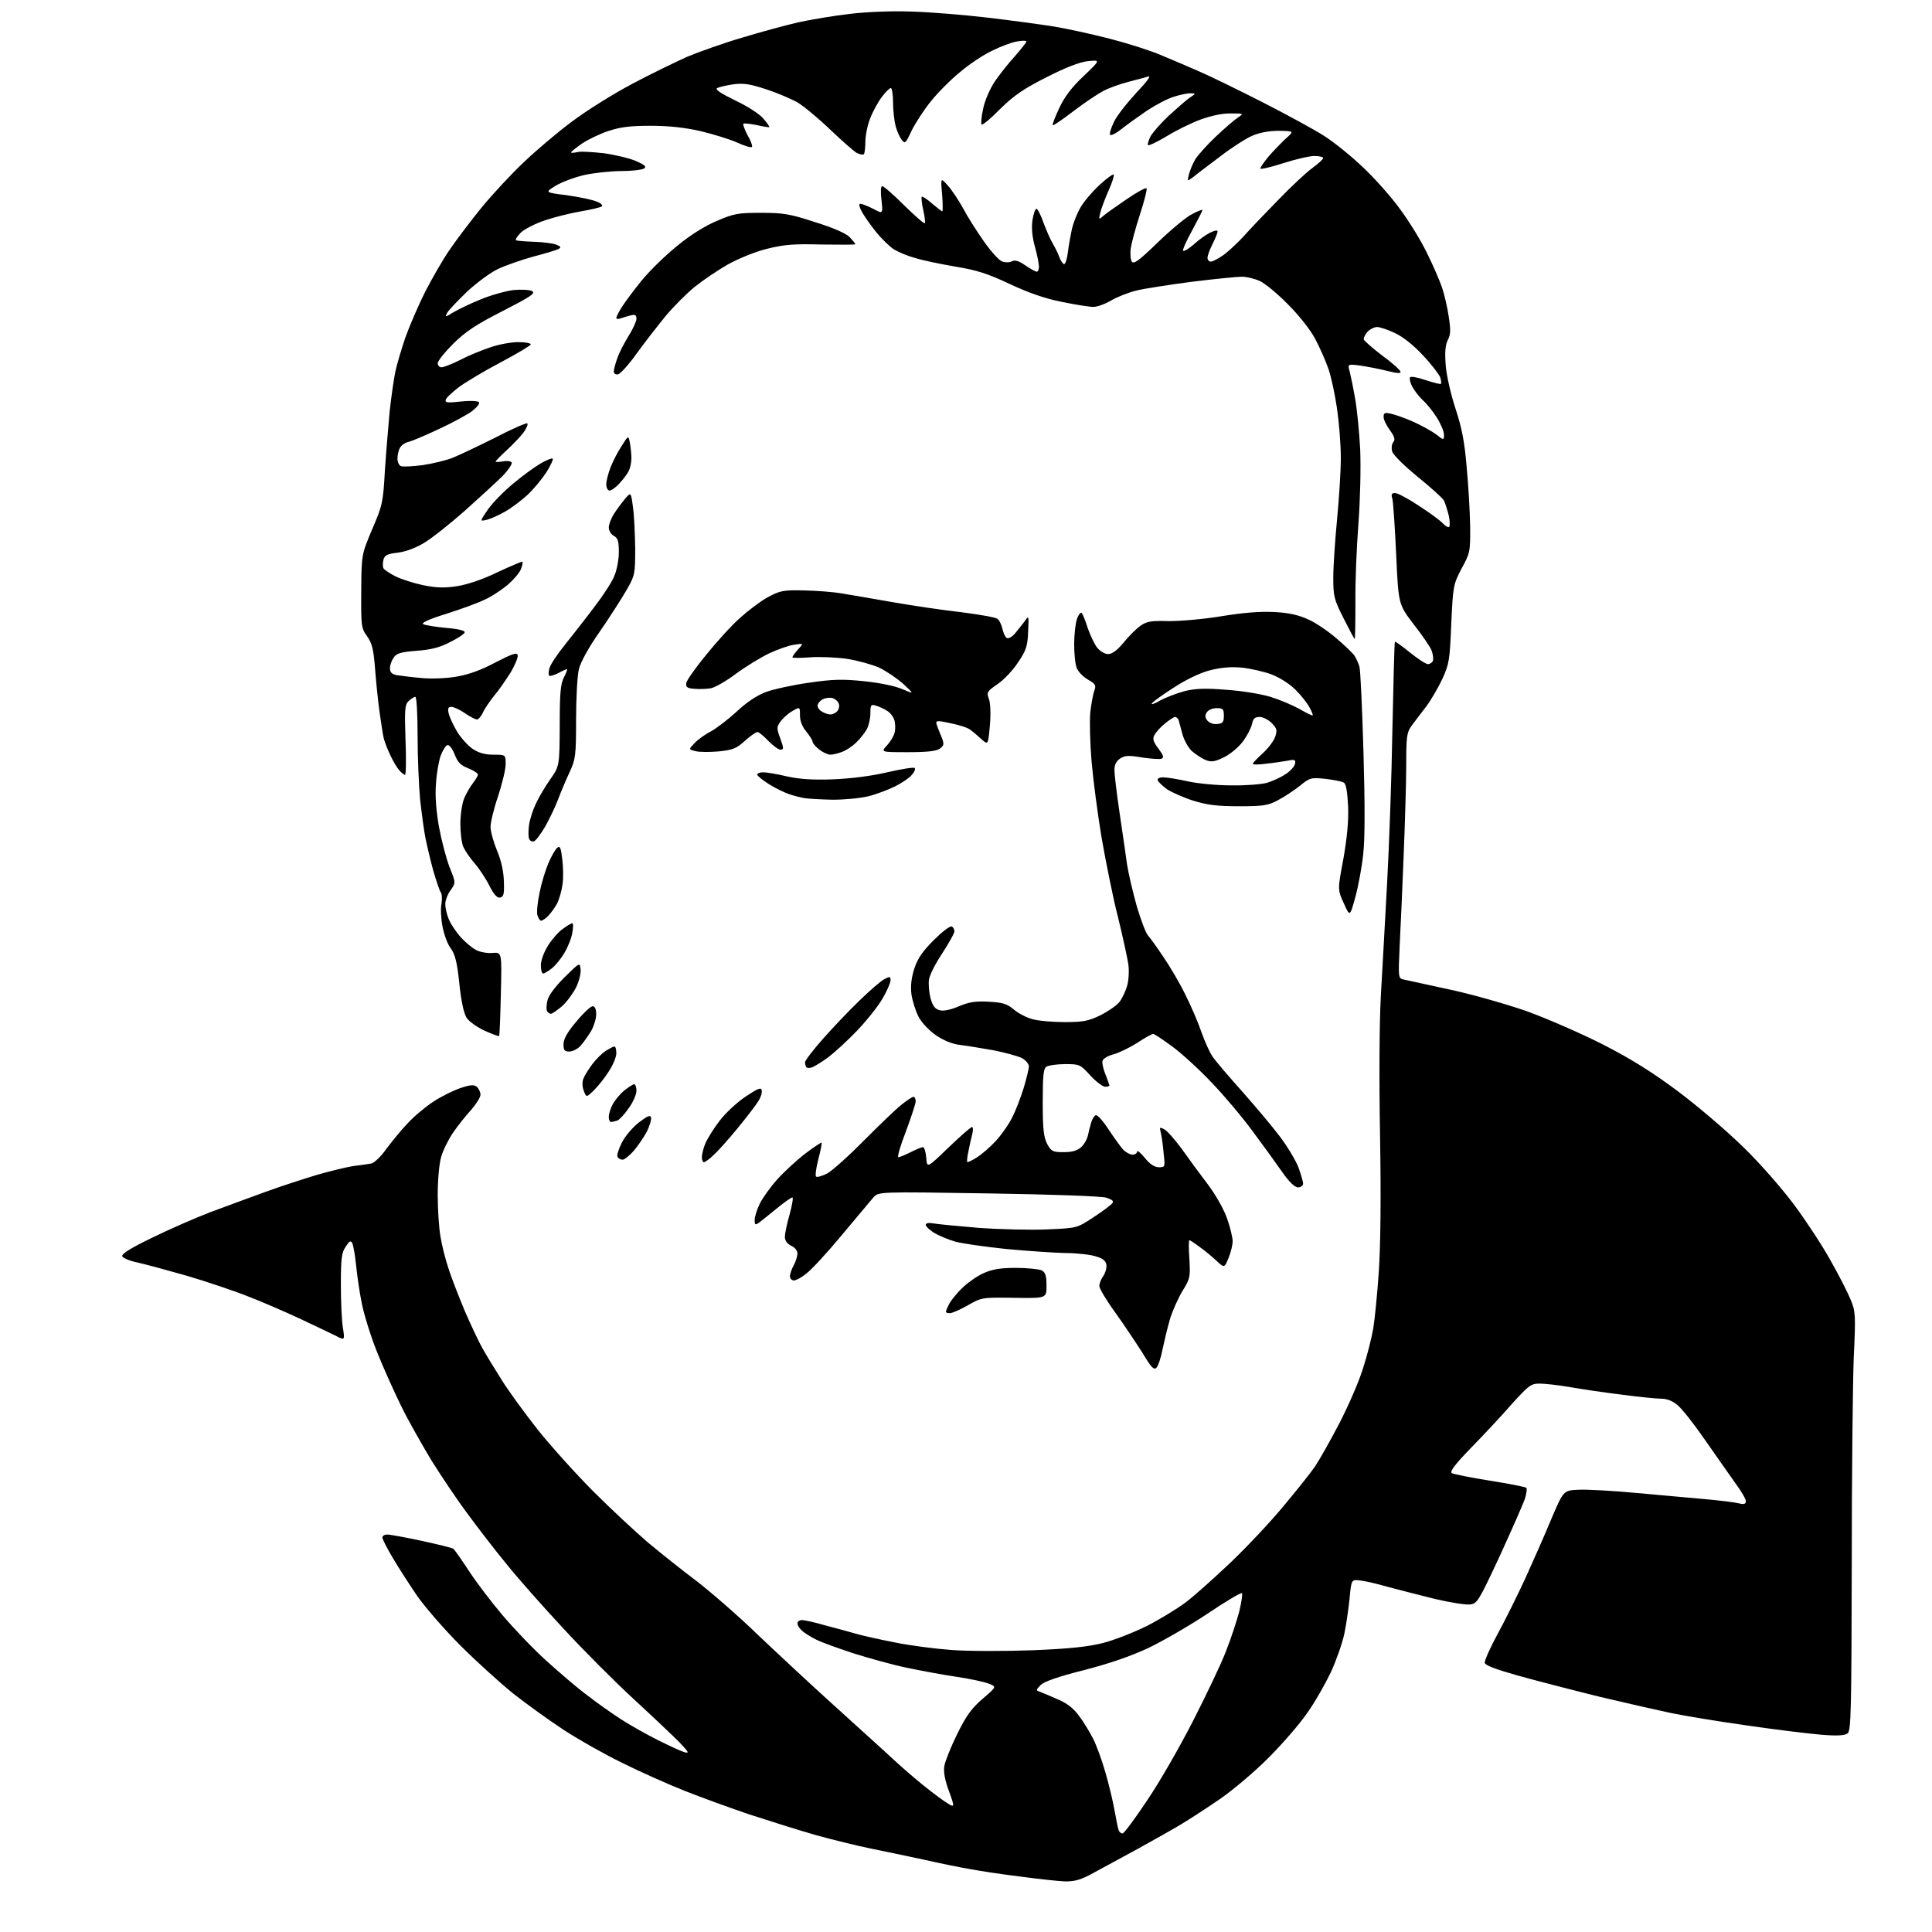 <?xml version="1.0" encoding="UTF-8" standalone="no"?>
<svg 
  version="1.1" 
  xmlns="http://www.w3.org/2000/svg" 
  xmlns:xlink="http://www.w3.org/1999/xlink" 
  xmlns:svg="http://www.w3.org/2000/svg"
  xmlns:rdf="http://www.w3.org/1999/02/22-rdf-syntax-ns#"
  xmlns:cc="http://creativecommons.org/ns#"
  xmlns:dc="http://purl.org/dc/elements/1.1/"
  viewBox="0 0 768 768"
  width="768"
  height="768"
>
<style>svg {background-color: white; }</style>"
<path stroke="none" fill="black" fill-rule="evenodd" d="M423.5,747.9C420.8,747.8 412.5,746.9 405.1,745.9C397.7,745.0 388.7,743.6 385.1,742.9C381.5,742.3 373.6,740.7 367.5,739.3C361.4,738.0 352.0,736.0 346.5,734.9C341.0,733.8 330.9,731.3 324.0,729.4C317.1,727.4 305.4,723.7 298.0,721.3C290.6,718.8 279.0,714.6 272.2,711.9C265.4,709.2 254.2,704.2 247.2,700.7C240.2,697.3 229.8,691.4 224.0,687.6C218.2,683.8 209.2,677.3 204.0,673.2C198.8,669.0 189.3,660.4 183.0,654.1C176.6,647.7 169.0,638.9 165.9,634.5C162.9,630.1 158.5,623.3 156.2,619.4C153.9,615.6 152.0,611.8 152.0,611.2C152.0,610.5 152.9,610.0 153.9,610.0C155.0,610.0 161.1,611.1 167.6,612.5C174.0,613.9 179.7,615.3 180.1,615.6C180.6,615.8 183.3,619.8 186.3,624.3C189.2,628.8 195.3,636.8 199.7,642.0C204.1,647.2 211.9,655.4 217.1,660.1C222.3,664.8 229.5,671.0 233.3,673.8C237.0,676.7 243.1,681.0 246.8,683.4C250.5,685.8 257.1,689.5 261.5,691.7C265.9,693.9 270.6,696.1 272.0,696.5C274.1,697.1 273.9,696.6 270.0,692.5C267.5,690.0 259.4,682.3 252.0,675.5C244.6,668.7 231.9,656.0 223.9,647.3C215.8,638.6 205.7,627.2 201.4,621.8C197.0,616.5 190.1,607.5 185.9,601.8C181.7,596.2 175.3,586.6 171.6,580.7C168.0,574.7 162.5,565.1 159.6,559.2C156.7,553.3 152.2,543.3 149.7,537.0C147.2,530.7 144.5,521.9 143.7,517.5C142.8,513.1 141.9,506.4 141.5,502.5C141.1,498.6 140.4,494.9 140.0,494.1C139.4,493.0 138.8,493.4 137.4,495.6C135.8,497.9 135.5,500.4 135.5,510.5C135.5,517.1 135.8,524.8 136.3,527.7C137.1,532.9 137.1,532.9 133.3,530.9C131.2,529.9 124.8,526.8 119.0,524.1C113.2,521.4 104.0,517.4 98.5,515.3C93.0,513.1 82.2,509.5 74.5,507.2C66.8,505.0 57.9,502.6 54.8,501.9C51.7,501.3 48.9,500.1 48.6,499.4C48.2,498.5 52.0,496.1 60.3,492.1C67.0,488.8 77.5,484.2 83.5,481.9C89.6,479.6 99.5,476.0 105.5,473.8C111.5,471.6 120.8,468.6 126.1,467.0C131.3,465.5 137.9,463.9 140.6,463.5C143.3,463.2 146.5,462.7 147.7,462.5C148.8,462.2 151.5,459.7 153.5,456.8C155.6,454.0 159.3,449.4 161.9,446.7C164.4,443.9 169.1,440.0 172.3,437.9C175.5,435.8 180.4,433.4 183.1,432.5C187.0,431.2 188.4,431.1 189.5,432.0C190.3,432.7 191.0,434.1 191.0,435.1C191.0,436.2 189.3,438.9 187.2,441.3C185.1,443.6 181.8,447.7 180.0,450.4C178.2,453.1 176.1,457.3 175.4,459.8C174.6,462.4 174.0,468.9 174.0,475.0C174.0,480.8 174.5,488.3 175.1,491.6C175.6,494.8 177.0,500.4 178.2,504.0C179.3,507.6 182.3,515.2 184.7,521.0C187.2,526.8 190.4,533.5 191.8,536.0C193.2,538.5 196.6,544.1 199.4,548.5C202.1,552.9 208.7,561.9 213.9,568.5C219.2,575.1 229.1,586.1 236.0,593.0C242.9,599.9 252.6,608.9 257.5,613.1C262.5,617.3 271.2,624.2 276.9,628.5C282.6,632.9 293.7,642.5 301.4,650.0C309.2,657.4 322.3,669.6 330.5,677.0C338.7,684.4 348.4,693.2 352.0,696.5C355.6,699.9 361.2,704.9 364.5,707.6C367.8,710.4 372.6,714.1 375.1,715.8C379.7,718.9 379.7,718.9 377.3,712.2C375.6,707.7 375.0,704.4 375.4,702.0C375.7,700.1 378.0,694.4 380.5,689.3C384.1,682.0 386.2,679.1 390.6,675.3C396.2,670.5 396.2,670.5 393.1,669.3C391.4,668.6 385.5,667.3 379.9,666.5C374.4,665.7 365.5,664.0 360.2,662.9C354.9,661.8 345.6,659.2 339.5,657.3C333.4,655.3 326.7,652.9 324.5,651.8C322.3,650.7 319.7,649.1 318.8,648.2C317.8,647.4 317.0,646.1 317.0,645.3C317.0,644.6 317.8,644.0 318.8,644.0C319.7,644.0 323.9,644.9 328.0,646.1C332.1,647.2 337.8,648.7 340.5,649.5C343.2,650.3 350.1,651.8 355.8,652.9C361.5,654.1 371.6,655.4 378.3,655.9C385.1,656.4 399.4,656.4 410.5,656.0C425.3,655.4 432.6,654.6 438.5,653.1C442.9,652.0 450.7,648.9 455.8,646.4C460.9,643.8 467.8,639.6 471.3,637.0C474.7,634.4 482.8,627.2 489.3,621.0C495.7,614.9 505.2,604.8 510.3,598.6C515.4,592.5 521.0,585.5 522.7,583.0C524.4,580.5 528.7,572.9 532.3,566.0C535.9,559.1 540.2,549.2 541.8,544.0C543.5,538.8 545.3,531.6 545.9,528.0C546.5,524.4 547.5,514.3 548.1,505.5C548.8,495.1 549.0,476.3 548.6,452.0C548.2,429.8 548.3,406.9 548.9,396.0C549.5,385.8 550.6,365.6 551.4,351.0C552.2,336.4 553.2,309.0 553.5,290.0C553.9,271.0 554.3,255.3 554.5,255.1C554.7,254.9 557.4,256.9 560.5,259.4C563.6,261.9 566.8,264.0 567.6,264.0C568.4,264.0 569.3,263.4 569.6,262.7C569.9,261.9 569.6,260.1 569.1,258.6C568.5,257.1 565.3,252.4 561.9,248.1C555.9,240.2 555.9,240.2 555.0,220.4C554.5,209.4 553.8,199.5 553.5,198.3C552.9,196.5 553.2,196.0 554.6,196.0C555.6,196.0 559.9,198.3 564.1,201.1C568.3,203.8 572.6,207.0 573.5,208.0C574.5,209.1 575.6,209.7 576.0,209.5C576.4,209.2 576.4,207.2 575.9,204.9C575.3,202.6 574.5,200.0 574.0,199.0C573.5,198.0 568.8,193.8 563.5,189.5C557.9,184.9 553.7,180.7 553.4,179.4C553.0,178.0 553.3,176.4 553.9,175.7C554.7,174.7 554.3,173.5 552.5,171.0C551.1,169.1 550.0,166.8 550.0,165.7C550.0,164.1 550.5,163.9 553.1,164.5C554.8,164.9 558.8,166.3 561.9,167.7C565.0,169.1 569.0,171.3 570.8,172.6C574.0,175.1 574.0,175.1 574.0,172.7C574.0,171.5 572.7,168.4 571.1,165.9C569.6,163.5 567.1,160.4 565.5,159.0C564.0,157.6 562.2,155.2 561.4,153.7C560.6,152.2 560.2,150.5 560.5,150.0C560.8,149.5 563.5,150.0 566.7,151.1C569.8,152.1 572.5,152.8 572.8,152.6C573.0,152.3 572.9,151.2 572.5,150.0C572.1,148.9 569.1,144.9 565.7,141.3C561.9,137.2 557.6,133.8 554.5,132.4C551.8,131.1 548.6,130.0 547.4,130.0C546.3,130.0 544.5,130.9 543.6,131.9C542.6,133.0 542.0,134.4 542.1,134.9C542.3,135.5 545.6,138.4 549.4,141.3C553.3,144.1 556.5,147.0 556.7,147.7C557.0,148.5 555.5,148.5 551.3,147.4C548.1,146.6 543.3,145.7 540.6,145.3C535.7,144.7 535.7,144.7 536.5,147.6C536.9,149.2 537.9,153.9 538.6,158.0C539.4,162.1 540.3,171.4 540.7,178.6C541.0,186.4 540.7,198.5 540.0,208.1C539.3,217.1 538.7,231.1 538.8,239.2C538.8,247.4 538.7,254.0 538.5,254.0C538.3,254.0 536.4,250.3 534.1,245.8C530.3,238.3 530.0,237.1 530.0,229.6C530.0,225.1 530.7,214.8 531.5,206.5C532.3,198.2 533.0,187.2 533.0,182.0C533.0,176.8 532.3,168.0 531.5,162.5C530.7,157.0 529.2,149.9 528.1,146.7C527.0,143.5 524.6,138.1 522.8,134.7C520.9,131.1 516.4,125.4 512.0,121.0C507.9,116.8 502.9,112.7 500.8,111.7C498.8,110.8 495.6,110.0 493.7,110.0C491.7,110.0 482.8,110.9 473.8,112.0C464.8,113.2 454.9,114.7 451.7,115.5C448.5,116.3 443.9,118.1 441.6,119.5C439.2,120.9 436.1,122.0 434.6,122.0C433.1,122.0 427.4,121.1 422.1,120.0C415.4,118.7 408.9,116.4 401.4,112.9C392.7,108.8 388.4,107.4 379.9,106.0C374.0,105.0 366.8,103.5 363.9,102.6C360.9,101.8 357.1,100.2 355.3,99.1C353.6,98.0 350.3,94.8 348.0,91.9C345.7,89.0 343.2,85.4 342.4,83.8C341.5,82.1 341.4,81.0 342.0,81.0C342.6,81.0 344.9,81.9 347.1,83.0C351.0,85.1 351.0,85.1 350.4,79.5C350.0,76.1 350.1,74.0 350.7,74.0C351.3,74.0 355.2,77.4 359.4,81.6C363.7,85.8 367.3,89.0 367.6,88.7C367.9,88.5 367.6,86.1 367.0,83.5C366.4,80.9 366.2,78.5 366.4,78.2C366.7,78.0 368.5,79.1 370.5,80.9C372.5,82.6 374.3,84.0 374.6,84.0C374.8,84.0 374.8,81.0 374.5,77.2C373.9,70.5 373.9,70.5 376.9,73.9C378.5,75.7 381.2,79.8 382.9,82.9C384.5,86.0 388.2,91.8 391.0,95.8C393.8,99.8 397.1,103.5 398.3,103.9C399.5,104.4 401.3,104.4 402.2,103.9C403.4,103.2 405.0,103.7 407.6,105.5C409.6,106.9 411.7,108.0 412.1,108.0C412.6,108.0 413.0,107.1 413.0,106.0C413.0,104.9 412.3,101.3 411.4,98.1C410.3,94.1 410.0,90.7 410.4,87.6C410.8,85.1 411.5,83.0 412.0,83.0C412.5,83.0 413.8,85.6 414.9,88.8C416.1,91.9 417.7,95.6 418.6,97.0C419.4,98.4 420.6,100.7 421.1,102.2C421.7,103.8 422.6,105.0 423.0,105.0C423.5,105.0 424.2,102.9 424.5,100.3C424.8,97.6 425.6,93.5 426.1,91.0C426.7,88.5 428.2,84.7 429.5,82.5C430.8,80.2 434.1,76.3 437.0,73.6C439.8,71.0 442.4,69.1 442.7,69.4C443.0,69.7 442.1,72.6 440.7,75.7C439.3,78.9 437.8,82.8 437.4,84.5C436.7,87.4 436.8,87.4 438.6,85.8C439.6,84.9 443.9,81.9 448.0,79.1C452.1,76.3 455.6,74.4 455.8,74.9C456.0,75.5 454.8,80.2 453.1,85.4C451.4,90.6 449.8,96.6 449.5,98.7C449.2,100.8 449.4,103.2 449.9,104.0C450.7,105.1 452.8,103.6 460.3,96.3C465.5,91.3 471.6,86.2 473.9,85.1C476.1,83.9 478.0,83.2 478.0,83.5C478.0,83.8 476.1,87.5 473.9,91.6C471.6,95.7 470.0,99.4 470.3,99.7C470.7,100.0 472.5,98.9 474.5,97.2C476.4,95.4 479.4,93.3 481.0,92.5C482.8,91.6 484.0,91.4 484.0,92.0C484.0,92.6 483.1,94.8 482.0,97.0C480.9,99.2 480.0,101.6 480.0,102.5C480.0,103.3 480.6,104.0 481.3,104.0C482.1,104.0 484.5,102.7 486.6,101.2C488.7,99.6 492.2,96.3 494.4,93.9C496.5,91.5 502.6,85.1 507.9,79.7C513.2,74.2 519.4,68.4 521.8,66.7C524.1,65.0 526.0,63.3 526.0,62.8C526.0,62.4 524.4,62.0 522.5,62.0C520.6,62.0 515.0,63.3 510.0,64.9C505.1,66.5 501.0,67.4 501.0,67.0C501.0,66.5 502.5,64.4 504.2,62.3C506.0,60.2 509.1,57.0 511.0,55.2C514.5,52.1 514.5,52.1 508.4,52.0C504.4,52.0 500.7,52.7 497.7,54.0C495.2,55.1 489.4,58.8 484.9,62.3C480.4,65.7 475.6,69.3 474.3,70.4C471.9,72.2 471.9,72.2 472.6,69.4C473.0,67.8 474.1,65.1 475.1,63.4C476.1,61.8 479.7,57.7 483.2,54.4C486.7,51.1 490.6,47.7 492.0,46.8C494.5,45.1 494.5,45.1 489.3,45.1C486.0,45.0 481.5,46.0 477.3,47.5C473.5,48.9 467.4,51.9 463.7,54.2C460.0,56.4 456.7,58.0 456.4,57.7C456.1,57.4 456.5,55.9 457.3,54.3C458.1,52.8 461.4,49.0 464.6,46.0C467.9,43.0 471.6,39.7 473.0,38.8C475.4,37.2 475.4,37.1 473.4,37.1C472.3,37.0 469.3,37.6 466.8,38.4C464.3,39.1 459.4,41.7 455.9,44.0C452.4,46.4 447.8,49.7 445.8,51.3C443.7,53.0 441.7,54.0 441.3,53.6C440.9,53.3 441.6,51.0 442.8,48.5C443.9,46.1 448.0,40.9 451.7,36.9C455.8,32.6 457.7,30.0 456.5,30.4C455.4,30.7 451.9,31.7 448.7,32.5C445.5,33.3 441.0,34.9 438.7,36.1C436.4,37.3 431.0,40.9 426.7,44.2C422.4,47.5 418.7,50.0 418.5,49.8C418.2,49.6 419.4,46.5 421.1,42.9C423.2,38.4 426.1,34.6 430.8,30.2C437.5,23.8 437.5,23.8 432.5,24.3C429.1,24.7 423.9,26.7 416.0,30.7C406.9,35.3 403.1,37.9 397.6,43.3C393.9,47.1 390.5,49.9 390.2,49.5C389.9,49.2 390.1,46.4 390.8,43.3C391.4,40.1 393.5,35.4 395.3,32.6C397.2,29.8 400.8,25.2 403.4,22.4C405.9,19.5 408.0,16.9 408.0,16.5C408.0,16.1 406.3,16.1 404.2,16.5C402.2,16.8 397.7,18.5 394.3,20.2C390.9,21.8 385.2,25.6 381.7,28.6C378.1,31.5 372.9,36.7 370.1,40.2C367.3,43.6 363.9,48.9 362.4,51.9C360.0,57.1 359.7,57.3 358.4,55.5C357.6,54.5 356.5,52.0 356.0,50.0C355.5,48.1 355.0,43.9 355.0,40.8C355.0,37.6 354.6,35.0 354.1,35.0C353.6,35.0 352.0,36.6 350.5,38.6C349.0,40.6 346.9,44.4 345.9,47.1C344.8,49.8 344.0,54.0 344.0,56.3C344.0,58.7 343.7,61.0 343.4,61.3C343.0,61.6 341.8,61.4 340.6,60.8C339.5,60.2 334.7,56.0 330.0,51.5C325.3,47.0 319.5,42.2 317.0,40.7C314.5,39.3 308.9,36.9 304.6,35.5C298.2,33.4 295.7,33.0 291.6,33.5C288.8,33.9 285.9,34.6 285.1,35.0C284.1,35.5 286.3,37.0 292.2,39.9C297.1,42.2 301.9,45.3 303.4,47.1C304.9,48.8 306.0,50.4 305.8,50.5C305.6,50.7 303.4,50.3 300.7,49.7C298.1,49.2 295.8,48.9 295.5,49.2C295.2,49.4 296.0,51.5 297.2,53.8C298.5,56.0 299.2,58.1 298.9,58.4C298.6,58.8 295.9,58.0 292.9,56.6C289.9,55.3 283.4,53.3 278.4,52.1C272.1,50.7 266.0,50.0 258.6,50.0C250.5,50.0 246.5,50.5 241.8,52.1C238.4,53.2 233.7,55.5 231.3,57.1C228.9,58.8 227.0,60.3 227.0,60.6C227.0,60.8 228.0,60.8 229.3,60.5C230.6,60.1 235.3,60.4 239.9,60.9C244.4,61.5 250.2,62.9 252.8,64.0C256.4,65.6 257.1,66.3 256.0,67.0C255.2,67.5 251.1,68.0 247.0,68.0C242.9,68.0 236.4,68.7 232.6,69.5C228.9,70.3 223.7,72.2 221.1,73.7C216.5,76.5 216.5,76.5 225.3,77.6C230.2,78.3 235.5,79.4 237.1,80.1C238.8,80.7 239.7,81.6 239.3,82.0C238.9,82.4 235.1,83.3 231.0,84.0C226.9,84.7 220.4,86.3 216.6,87.6C212.7,88.9 208.5,91.1 207.1,92.4C205.7,93.8 204.8,95.2 205.1,95.5C205.4,95.7 208.5,96.0 212.1,96.1C215.6,96.2 219.6,96.7 221.0,97.2C223.0,98.0 223.2,98.3 222.0,99.0C221.2,99.4 216.7,100.8 212.0,102.0C207.3,103.3 201.0,105.5 198.0,106.9C195.0,108.3 189.5,112.4 185.7,115.9C182.0,119.5 178.4,123.2 177.8,124.3C176.8,126.2 176.9,126.2 180.3,124.1C182.2,123.0 187.1,120.6 191.1,119.0C195.2,117.3 201.0,115.7 204.1,115.3C207.2,115.0 210.5,115.2 211.5,115.7C213.0,116.6 211.0,117.9 199.9,123.6C189.3,129.0 185.2,131.7 180.2,136.6C176.8,140.0 174.0,143.5 174.0,144.4C174.0,145.3 174.7,146.0 175.5,146.0C176.4,146.0 179.7,144.7 182.9,143.1C186.1,141.4 191.5,139.2 194.8,138.1C198.2,136.9 203.2,136.0 206.0,136.0C208.7,136.0 211.0,136.4 211.0,136.9C211.0,137.3 205.7,140.5 199.1,144.0C192.6,147.4 185.1,151.9 182.4,153.9C179.8,155.9 177.4,158.1 177.2,158.9C176.8,160.1 177.9,160.2 183.3,159.6C187.2,159.2 190.1,159.4 190.4,159.9C190.8,160.4 189.5,162.0 187.7,163.4C185.8,164.8 180.0,168.0 174.8,170.4C169.5,172.9 164.1,175.2 162.6,175.6C161.1,175.9 159.5,177.0 159.0,178.0C158.4,179.0 158.0,181.0 158.0,182.3C158.0,183.7 158.6,185.0 159.4,185.3C160.2,185.6 164.1,185.4 168.0,184.9C172.0,184.3 177.4,183.0 179.9,182.0C182.4,181.0 190.0,177.4 196.8,174.0C203.5,170.5 209.3,168.0 209.6,168.3C210.0,168.6 209.3,170.2 208.2,171.8C207.1,173.3 204.1,176.5 201.6,178.8C199.1,181.1 197.0,183.2 197.0,183.5C197.0,183.7 198.3,183.7 199.9,183.4C201.5,183.1 203.0,183.3 203.4,183.8C203.7,184.4 202.1,186.8 199.8,189.2C197.4,191.6 190.6,197.8 184.7,203.1C178.8,208.3 171.5,214.1 168.6,215.8C165.3,217.8 161.3,219.3 158.1,219.7C153.8,220.2 152.9,220.7 152.4,222.6C152.1,223.9 152.1,225.4 152.5,226.0C152.8,226.5 155.0,228.0 157.2,229.1C159.4,230.2 164.3,231.8 168.1,232.6C173.5,233.7 176.5,233.8 181.8,233.0C186.0,232.3 192.0,230.3 197.9,227.4C203.1,225.0 207.5,223.1 207.7,223.3C207.9,223.5 207.6,224.8 207.1,226.2C206.6,227.6 204.2,230.4 201.8,232.5C199.4,234.5 195.2,237.3 192.4,238.5C189.7,239.8 182.8,242.3 177.1,244.1C170.6,246.1 167.4,247.6 168.2,248.1C168.9,248.5 173.0,249.2 177.3,249.6C182.3,250.0 185.0,250.7 184.7,251.4C184.6,252.0 181.9,253.8 178.8,255.3C174.8,257.4 171.2,258.3 165.6,258.7C159.3,259.2 157.6,259.7 156.5,261.4C155.7,262.5 155.0,264.4 155.0,265.6C155.0,267.2 155.7,268.0 157.8,268.4C159.3,268.6 163.6,269.2 167.3,269.5C171.2,269.9 177.2,269.7 181.3,269.0C186.2,268.2 191.2,266.4 197.0,263.3C203.8,259.8 205.6,259.2 205.8,260.5C206.0,261.3 204.7,264.4 203.0,267.3C201.2,270.1 198.3,274.4 196.4,276.6C194.6,278.9 192.5,281.9 191.9,283.4C191.2,284.8 190.2,286.0 189.6,286.0C189.0,286.0 186.8,284.9 184.8,283.5C182.8,282.1 180.4,281.0 179.4,281.0C178.1,281.0 177.9,281.6 178.4,283.8C178.8,285.3 180.3,288.5 181.8,291.0C183.3,293.4 186.1,296.5 187.9,297.7C190.3,299.3 192.8,300.0 196.1,300.0C201.0,300.0 201.0,300.0 201.0,303.8C201.0,305.9 199.6,311.6 198.0,316.5C196.3,321.4 195.0,326.9 195.0,328.7C195.0,330.6 196.2,334.8 197.6,338.2C199.3,342.2 200.2,346.5 200.3,350.4C200.5,355.4 200.2,356.5 198.8,356.8C197.6,357.0 196.3,355.6 194.5,352.0C193.1,349.2 190.5,345.3 188.7,343.2C186.9,341.2 184.9,338.2 184.2,336.7C183.5,335.2 183.0,331.0 183.0,327.4C183.0,323.9 183.7,319.3 184.5,317.4C185.3,315.5 186.9,312.7 188.0,311.3C189.1,309.9 190.0,308.3 190.0,307.9C190.0,307.4 188.3,306.3 186.1,305.4C183.1,304.2 181.9,303.0 180.7,299.8C179.7,297.4 178.6,296.0 177.8,296.2C177.1,296.5 175.9,298.4 175.1,300.6C174.4,302.7 173.5,307.7 173.3,311.7C172.9,316.3 173.4,322.4 174.5,328.7C175.5,334.1 177.4,341.3 178.7,344.7C181.2,350.9 181.2,350.9 179.1,353.9C177.9,355.5 177.0,358.0 177.0,359.4C177.0,360.9 177.6,363.5 178.4,365.4C179.1,367.2 181.2,370.3 183.0,372.4C184.8,374.4 187.6,376.8 189.2,377.6C190.8,378.5 193.8,379.0 195.8,378.8C199.5,378.5 199.5,378.5 199.1,395.0C198.9,404.1 198.6,411.7 198.4,411.9C198.3,412.0 195.7,411.1 192.6,409.7C189.6,408.3 186.4,406.0 185.5,404.6C184.4,402.9 183.3,398.0 182.6,391.0C181.7,382.4 180.9,379.4 179.2,377.0C177.9,375.4 176.5,371.4 175.9,368.3C175.3,365.2 175.1,361.1 175.5,359.3C175.8,357.4 175.7,355.3 175.2,354.7C174.7,354.0 173.4,350.1 172.2,346.0C171.1,341.9 169.7,336.0 169.1,333.0C168.5,330.0 167.6,323.1 167.0,317.8C166.5,312.4 166.0,301.1 166.0,292.5C166.0,283.6 165.6,277.0 165.1,277.0C164.6,277.0 163.4,277.8 162.4,278.7C160.9,280.2 160.8,282.1 161.2,294.2C161.5,301.8 161.4,308.0 161.0,308.0C160.6,308.0 159.6,307.2 158.8,306.3C157.9,305.3 156.3,302.7 155.3,300.5C154.2,298.3 153.0,295.2 152.6,293.7C152.2,292.2 151.5,287.4 150.9,283.2C150.3,279.0 149.5,271.2 149.1,265.9C148.5,258.1 147.9,255.7 145.9,252.9C143.6,249.7 143.5,248.8 143.6,235.0C143.7,220.5 143.7,220.5 147.9,210.5C152.0,201.0 152.3,199.8 153.0,187.0C153.5,179.6 154.4,169.0 154.9,163.5C155.5,158.0 156.5,151.0 157.1,148.0C157.7,145.0 159.6,138.7 161.2,134.0C162.9,129.3 166.4,121.2 169.0,116.0C171.7,110.8 176.0,103.2 178.8,99.2C181.5,95.2 187.3,87.6 191.6,82.3C195.9,77.1 203.4,69.0 208.2,64.5C213.0,59.9 221.6,52.6 227.4,48.3C233.1,44.0 243.8,37.3 251.2,33.4C258.5,29.5 268.4,24.7 273.1,22.6C277.9,20.6 287.7,17.1 294.9,15.0C302.1,12.8 312.1,10.1 317.2,8.9C322.3,7.8 331.7,6.2 338.0,5.5C344.7,4.7 355.0,4.3 362.5,4.6C369.6,4.8 383.1,5.9 392.5,7.0C401.9,8.1 413.6,9.7 418.7,10.5C423.7,11.3 433.8,13.5 441.2,15.4C448.5,17.3 457.6,20.2 461.5,21.9C465.4,23.5 472.1,26.4 476.5,28.3C480.9,30.2 492.4,35.8 502.0,40.7C511.6,45.6 522.6,51.6 526.5,54.1C530.4,56.6 537.2,62.1 541.7,66.4C546.2,70.6 552.8,78.0 556.3,82.8C559.9,87.6 564.8,95.5 567.2,100.5C569.7,105.5 572.4,111.8 573.3,114.5C574.2,117.2 575.4,122.4 575.9,125.9C576.7,131.1 576.7,133.0 575.5,135.2C574.5,137.3 574.3,140.1 574.7,145.3C575.0,149.3 576.8,157.0 578.6,162.5C581.1,170.0 582.2,175.8 583.0,185.4C583.7,192.6 584.3,203.2 584.4,209.0C584.5,219.3 584.4,219.8 581.0,226.0C577.7,232.4 577.6,232.8 576.9,248.0C576.3,262.4 576.1,263.9 573.3,270.0C571.6,273.6 568.7,278.5 566.9,280.9C565.0,283.3 562.5,286.7 561.2,288.4C559.2,291.2 559.0,292.6 559.0,304.0C559.0,310.9 558.5,326.9 558.0,339.5C557.5,352.1 556.8,368.4 556.4,375.7C555.8,388.9 555.8,388.9 558.1,389.4C559.4,389.7 567.7,391.5 576.5,393.4C585.3,395.3 599.0,399.2 607.0,402.0C615.0,404.9 628.5,410.8 637.0,415.1C648.3,420.9 656.4,425.9 667.0,433.8C675.0,439.8 686.7,449.8 693.1,456.1C699.6,462.4 708.6,472.7 713.4,479.2C718.2,485.7 724.7,495.6 727.8,501.3C731.0,506.9 734.5,513.8 735.6,516.5C737.6,521.2 737.7,522.6 736.9,539.5C736.5,549.4 736.1,586.8 736.1,622.6C736.0,679.6 735.8,687.9 734.5,689.0C733.4,689.9 730.6,690.1 724.2,689.6C719.4,689.2 706.0,687.6 694.5,685.9C683.0,684.3 669.2,682.0 664.0,680.9C658.8,679.8 646.0,676.9 635.5,674.4C625.0,671.8 610.7,668.1 603.5,666.1C594.6,663.6 590.4,662.0 590.2,661.0C590.1,660.1 592.4,654.9 595.4,649.4C598.4,643.9 603.3,634.0 606.3,627.5C609.3,620.9 614.0,610.3 616.6,604.0C621.5,592.5 621.5,592.5 627.3,592.2C630.6,592.0 641.1,592.6 650.8,593.5C660.6,594.4 673.0,595.5 678.5,596.0C684.0,596.5 689.7,597.2 691.2,597.6C693.3,598.1 694.0,597.9 694.0,596.7C694.0,595.9 692.1,592.6 689.7,589.4C687.4,586.1 682.0,578.5 677.7,572.3C673.5,566.2 668.6,560.0 666.9,558.6C664.9,556.9 662.7,556.0 660.3,556.0C658.4,556.0 651.4,555.3 644.7,554.4C638.0,553.6 628.7,552.2 624.1,551.4C619.5,550.6 614.1,550.0 612.0,550.0C608.6,550.0 607.7,550.7 600.9,558.2C596.9,562.8 589.6,570.6 584.7,575.6C578.3,582.2 576.2,585.0 577.1,585.6C577.9,586.0 584.7,587.4 592.3,588.6C599.9,589.8 606.4,591.1 606.7,591.4C607.1,591.7 606.8,593.7 606.2,595.7C605.5,597.8 601.0,608.0 596.2,618.5C587.7,636.7 587.2,637.5 584.3,637.8C582.6,638.0 576.3,637.0 570.4,635.6C564.4,634.1 556.1,632.0 552.0,630.9C547.9,629.7 542.9,628.5 540.9,628.3C537.2,627.8 537.2,627.8 536.5,635.2C536.1,639.2 535.2,645.6 534.4,649.4C533.6,653.2 531.2,660.0 529.1,664.6C526.9,669.2 522.8,676.5 519.8,680.7C516.9,685.0 510.0,693.0 504.5,698.5C499.0,704.1 490.2,711.5 485.0,715.1C479.8,718.7 472.8,723.2 469.5,725.2C466.2,727.2 458.3,731.6 452.0,735.1C445.7,738.5 437.8,742.8 434.5,744.6C429.8,747.2 427.4,747.9 423.5,747.9zM446.3,728.8C447.0,728.6 451.4,722.6 456.2,715.4C461.0,708.3 469.1,694.2 474.3,684.0C479.5,673.8 485.4,661.5 487.3,656.5C489.3,651.5 491.6,644.4 492.6,640.7C493.5,637.0 494.0,633.7 493.7,633.3C493.3,633.0 487.2,636.6 480.1,641.4C472.9,646.2 462.3,652.3 456.5,655.1C449.4,658.4 441.0,661.3 430.9,663.9C420.6,666.5 415.2,668.4 413.7,669.8C411.7,671.9 411.7,671.9 413.6,672.6C414.6,673.0 417.8,674.3 420.7,675.6C424.2,677.1 426.9,679.2 429.0,682.2C430.8,684.5 433.2,688.6 434.5,691.1C435.8,693.6 438.0,699.6 439.4,704.5C440.8,709.3 442.4,716.0 443.0,719.4C443.6,722.8 444.3,726.3 444.6,727.3C444.9,728.3 445.7,728.9 446.3,728.8zM459.7,543.7C458.7,544.7 457.6,543.6 454.1,537.7C451.6,533.8 446.8,526.6 443.3,521.7C439.8,516.9 437.0,512.2 437.0,511.2C437.0,510.2 437.7,508.4 438.6,507.2C439.4,506.0 440.0,504.0 439.8,502.8C439.6,501.2 438.4,500.2 435.5,499.4C433.3,498.7 427.9,498.1 423.5,498.1C419.1,498.0 408.5,497.3 400.0,496.5C391.5,495.6 382.2,494.3 379.5,493.5C376.8,492.7 373.0,491.1 371.2,490.0C369.5,488.9 368.0,487.5 368.0,486.9C368.0,486.2 369.1,486.0 370.9,486.3C372.4,486.6 380.7,487.4 389.1,488.1C397.6,488.7 409.8,489.0 416.3,488.7C428.1,488.2 428.1,488.2 434.5,484.0C438.0,481.7 441.4,479.2 442.0,478.5C442.9,477.5 442.4,477.0 439.8,476.1C437.9,475.5 418.6,474.8 392.8,474.4C349.1,473.7 349.1,473.7 347.1,476.1C346.0,477.4 340.4,484.1 334.6,491.0C328.9,497.9 322.6,504.7 320.6,506.2C318.7,507.8 316.4,509.0 315.6,509.0C314.7,509.0 314.0,508.2 314.0,507.2C314.1,506.3 314.7,504.4 315.5,503.0C316.3,501.6 316.9,499.6 317.0,498.4C317.0,497.1 316.0,495.9 314.5,495.2C312.9,494.4 312.0,493.2 312.0,491.7C312.0,490.5 312.8,486.4 313.9,482.7C314.9,479.0 315.4,476.0 315.0,476.0C314.5,476.0 311.8,477.9 309.0,480.2C306.1,482.6 302.9,485.1 301.9,485.9C300.2,487.1 300.0,487.0 300.0,484.9C300.0,483.7 300.9,480.8 302.0,478.5C303.1,476.3 306.2,471.9 309.0,468.8C311.8,465.7 316.8,461.1 320.2,458.5C323.5,456.0 326.4,454.1 326.6,454.2C326.8,454.4 326.2,457.4 325.3,460.8C324.4,464.3 324.0,467.4 324.4,467.7C324.8,468.1 326.7,467.5 328.8,466.5C330.8,465.4 337.4,459.5 343.5,453.3C349.6,447.2 356.2,440.8 358.4,439.1C360.5,437.4 362.7,436.0 363.1,436.0C363.6,436.0 364.0,436.8 364.0,437.8C364.0,438.7 362.2,444.1 360.1,449.8C357.9,455.4 356.6,460.0 357.1,460.0C357.7,460.0 359.8,459.1 362.0,458.0C364.2,456.9 366.4,456.0 366.9,456.0C367.4,456.0 368.0,457.9 368.2,460.2C368.5,464.4 368.5,464.4 377.0,456.2C381.7,451.7 385.9,448.0 386.4,448.0C386.8,448.0 386.9,449.2 386.5,450.8C386.1,452.3 385.4,455.3 385.0,457.5C384.5,459.7 384.3,461.7 384.5,461.9C384.7,462.1 386.4,461.3 388.3,460.1C390.2,458.9 393.6,456.0 395.8,453.6C398.0,451.2 401.0,447.0 402.3,444.3C403.7,441.7 405.7,436.4 406.9,432.6C408.0,428.9 409.0,424.9 409.0,423.9C409.0,422.9 407.7,421.4 406.2,420.6C404.6,419.8 399.5,418.4 394.9,417.5C390.3,416.7 384.4,415.7 381.8,415.4C378.8,415.1 375.3,413.7 372.3,411.7C369.6,409.9 366.5,406.7 365.2,404.3C364.0,402.0 362.7,397.9 362.3,395.2C361.9,391.8 362.3,388.6 363.5,384.9C364.8,380.9 366.9,378.0 371.2,373.7C374.4,370.5 377.6,368.0 378.3,368.3C378.9,368.5 379.4,369.4 379.4,370.3C379.3,371.2 377.1,375.0 374.6,378.9C372.0,382.8 369.6,387.4 369.3,389.3C369.0,391.1 369.3,394.5 369.9,396.8C370.8,400.0 371.7,401.1 373.6,401.6C375.1,402.0 378.0,401.4 381.2,400.0C385.3,398.3 387.8,397.9 393.0,398.2C398.5,398.5 400.3,399.0 402.9,401.2C404.6,402.7 408.0,404.5 410.3,405.1C412.6,405.8 418.4,406.3 423.2,406.3C430.6,406.3 432.6,405.9 437.4,403.6C440.4,402.1 443.9,399.7 445.0,398.3C446.1,396.9 447.5,393.9 448.1,391.7C448.7,389.5 448.9,385.6 448.5,383.1C448.1,380.6 446.3,372.2 444.4,364.5C442.4,356.8 439.6,342.6 437.9,333.0C436.3,323.4 434.5,309.6 433.9,302.5C433.3,295.4 433.1,286.7 433.4,283.2C433.8,279.8 434.5,275.9 435.0,274.6C435.8,272.4 435.5,271.9 432.4,270.1C430.5,269.0 428.5,266.9 428.0,265.5C427.4,264.0 427.0,259.8 427.0,256.1C427.0,252.4 427.5,247.8 428.1,246.1C428.7,244.3 429.6,243.2 430.0,243.7C430.4,244.1 431.5,246.8 432.4,249.7C433.4,252.5 435.0,256.0 436.1,257.4C437.3,258.9 439.2,260.0 440.5,260.0C442.1,260.0 444.1,258.5 446.6,255.5C448.6,253.0 451.6,250.0 453.3,248.8C455.8,247.0 457.5,246.7 464.7,246.9C469.5,246.9 478.8,246.1 485.9,244.9C494.6,243.5 501.0,243.0 506.7,243.3C512.5,243.6 516.3,244.5 520.2,246.3C523.1,247.6 528.1,251.0 531.3,253.8C534.5,256.5 537.7,259.6 538.4,260.6C539.1,261.7 540.0,263.6 540.4,265.0C540.8,266.4 541.5,281.7 542.0,299.0C542.6,319.7 542.6,333.6 541.9,339.5C541.4,344.4 540.0,352.1 538.8,356.5C536.6,364.5 536.6,364.5 534.2,359.1C531.7,353.7 531.7,353.7 534.0,341.5C535.5,332.9 536.1,326.6 535.9,320.6C535.6,314.7 535.1,311.7 534.2,311.1C533.4,310.6 530.1,310.0 526.8,309.6C521.1,309.0 520.6,309.2 516.7,312.4C514.4,314.2 510.5,316.8 508.0,318.1C504.1,320.2 502.1,320.5 492.5,320.5C483.9,320.5 479.9,320.0 474.4,318.3C470.6,317.1 465.9,315.0 464.0,313.8C462.2,312.5 460.5,310.9 460.2,310.2C460.0,309.5 460.8,309.0 462.4,309.0C463.7,309.0 468.2,309.7 472.2,310.6C476.2,311.5 484.0,312.2 489.5,312.2C495.0,312.3 501.3,311.8 503.6,311.2C505.9,310.5 509.2,309.0 511.1,307.7C513.0,306.5 514.6,304.6 514.8,303.6C515.1,302.0 514.7,301.8 511.8,302.4C510.0,302.7 506.1,303.3 503.2,303.6C500.4,304.0 498.0,304.0 498.0,303.6C498.0,303.3 499.8,301.4 501.9,299.5C504.1,297.5 506.3,294.6 506.9,292.9C507.8,290.2 507.6,289.6 505.5,287.4C504.2,286.1 502.0,285.0 500.7,285.0C498.8,285.0 498.1,285.7 497.7,287.8C497.4,289.3 495.8,292.4 494.2,294.6C492.4,297.0 489.2,299.7 486.6,301.0C482.7,302.9 481.5,303.0 479.2,302.1C477.6,301.4 475.2,299.8 473.7,298.5C472.3,297.1 470.6,294.1 470.0,291.7C469.4,289.4 468.7,286.9 468.5,286.2C468.3,285.6 467.6,285.0 467.1,285.0C466.6,285.0 464.8,286.2 463.1,287.6C461.3,289.0 459.5,291.1 458.9,292.2C458.1,293.7 458.4,294.8 460.5,297.6C462.5,300.3 462.8,301.1 461.7,301.6C460.9,301.9 457.4,301.6 453.9,301.1C448.7,300.2 447.2,300.3 445.3,301.5C443.7,302.6 443.0,304.0 443.0,306.1C443.0,307.8 443.9,315.3 445.0,322.8C446.1,330.3 447.5,339.6 448.0,343.5C448.6,347.4 450.4,354.9 451.9,360.3C453.5,365.7 455.5,370.9 456.3,371.8C457.1,372.7 459.8,376.4 462.2,380.0C464.7,383.6 468.7,390.3 471.0,395.0C473.4,399.7 476.3,406.5 477.6,410.3C478.9,414.0 480.9,418.5 482.2,420.3C483.4,422.0 488.7,428.2 493.9,434.0C499.0,439.8 505.7,447.7 508.7,451.7C511.7,455.6 515.0,461.2 516.1,463.9C517.1,466.7 518.0,469.7 518.0,470.5C518.0,471.3 517.1,472.0 516.0,472.0C514.7,472.0 512.5,469.9 509.7,465.9C507.4,462.6 502.2,455.4 498.1,449.9C494.1,444.4 486.7,435.6 481.8,430.5C476.9,425.3 469.8,418.8 466.0,416.0C462.3,413.3 458.9,411.0 458.4,411.0C457.9,411.0 455.0,412.6 452.0,414.6C449.0,416.5 444.8,418.5 442.7,419.1C440.6,419.6 438.6,420.8 438.3,421.6C438.0,422.4 438.5,424.8 439.4,427.0C440.3,429.2 441.0,431.3 441.0,431.5C441.0,431.8 440.2,432.0 439.3,432.0C438.4,432.0 435.7,430.0 433.4,427.5C429.4,423.1 429.1,423.0 423.4,423.0C420.2,423.0 416.8,423.5 416.0,424.0C414.8,424.7 414.5,427.5 414.5,438.2C414.5,449.0 414.9,452.1 416.3,454.8C417.9,457.7 418.5,458.0 422.8,458.0C426.3,458.0 428.2,457.4 429.8,456.0C431.0,454.9 432.2,452.7 432.5,451.2C432.8,449.7 433.4,447.4 433.8,446.1C434.2,444.8 435.0,443.5 435.6,443.3C436.2,443.1 438.4,445.5 440.5,448.7C442.6,451.9 445.2,455.5 446.3,456.8C447.4,458.0 449.2,459.0 450.2,459.0C451.2,459.0 452.0,458.4 452.0,457.8C452.0,457.1 453.4,458.2 455.1,460.3C457.1,462.8 459.0,464.0 460.7,464.0C463.2,464.0 463.2,463.9 462.5,457.8C462.2,454.3 461.6,450.7 461.3,449.7C460.9,448.1 461.1,448.0 462.8,448.9C464.0,449.5 467.0,453.0 469.7,456.6C472.3,460.3 477.0,466.7 480.2,470.9C483.5,475.3 486.7,481.1 487.9,484.7C489.1,488.1 490.0,492.1 490.0,493.4C490.0,494.8 489.3,497.8 488.4,500.0C486.7,504.1 486.7,504.1 483.6,501.2C481.9,499.6 478.9,497.1 476.9,495.7C474.9,494.2 473.1,493.0 472.8,493.0C472.5,493.0 472.5,496.4 472.8,500.5C473.2,507.6 473.1,508.3 470.1,513.1C468.4,515.9 466.1,521.0 465.1,524.3C464.1,527.7 462.8,533.2 462.1,536.5C461.5,539.7 460.4,543.0 459.7,543.7zM377.6,522.0C376.7,522.0 376.0,521.8 376.0,521.5C376.0,521.1 376.6,519.7 377.4,518.2C378.2,516.7 380.6,513.8 382.7,511.8C384.8,509.8 388.5,507.2 391.0,506.1C394.3,504.6 397.6,504.0 403.8,504.0C408.4,504.0 413.0,504.5 414.1,505.0C415.6,505.8 416.0,507.2 416.0,511.1C416.0,516.1 416.0,516.1 403.1,515.9C390.3,515.7 390.1,515.8 384.7,518.9C381.7,520.6 378.5,522.0 377.6,522.0zM279.8,462.0C279.4,462.0 279.0,461.1 279.0,460.0C279.0,458.9 279.6,456.4 280.4,454.5C281.2,452.6 283.7,448.6 286.0,445.6C288.3,442.5 293.0,438.2 296.4,435.9C301.4,432.6 302.6,432.1 302.8,433.5C303.0,434.4 302.4,436.3 301.4,437.8C300.5,439.3 296.8,444.1 293.2,448.5C289.6,452.9 285.3,457.7 283.6,459.2C282.0,460.8 280.2,462.0 279.8,462.0zM247.5,461.0C246.7,461.0 245.8,460.5 245.5,459.9C245.1,459.3 245.9,456.8 247.2,454.2C248.5,451.6 251.6,448.0 254.1,446.1C257.5,443.5 258.6,443.1 258.8,444.3C259.0,445.1 258.2,447.7 257.1,449.9C255.9,452.1 253.6,455.5 251.9,457.5C250.2,459.4 248.2,461.0 247.5,461.0zM242.9,446.0C242.4,446.0 242.0,445.1 242.0,444.0C242.0,442.8 242.7,440.6 243.5,439.1C244.3,437.5 246.3,435.1 248.0,433.6C249.8,432.2 251.6,431.0 252.1,431.0C252.6,431.0 253.0,432.2 253.0,433.6C253.0,435.0 251.7,438.1 250.0,440.4C248.4,442.8 246.3,445.0 245.5,445.4C244.6,445.7 243.4,446.0 242.9,446.0zM236.1,433.4C233.1,436.3 233.1,436.3 232.1,433.7C231.4,432.0 231.4,430.1 231.9,428.8C232.4,427.5 234.0,425.0 235.4,423.1C236.8,421.2 239.2,418.8 240.7,417.8C242.3,416.8 243.8,416.0 244.2,416.0C244.7,416.0 245.0,417.2 245.0,418.7C245.0,420.1 243.7,423.4 242.0,425.9C240.4,428.5 237.7,431.8 236.1,433.4zM322.8,424.3C321.9,424.6 320.9,424.6 320.6,424.3C320.3,423.9 320.0,423.1 320.0,422.3C320.0,421.6 323.2,417.4 327.1,413.0C331.0,408.6 337.5,401.7 341.7,397.7C345.8,393.7 350.2,389.9 351.6,389.2C353.7,388.1 354.0,388.1 354.0,389.7C354.0,390.7 352.6,393.9 350.9,396.8C349.3,399.7 344.7,405.5 340.8,409.6C336.9,413.7 331.6,418.5 329.1,420.4C326.6,422.2 323.8,423.9 322.8,424.3zM226.3,418.0C224.4,418.0 224.0,417.5 224.0,415.1C224.0,413.1 225.5,410.3 229.1,406.1C231.9,402.7 234.8,400.0 235.6,400.0C236.5,400.0 237.0,401.1 237.0,403.2C237.0,405.0 236.0,408.1 234.9,410.0C233.7,411.9 231.9,414.5 230.7,415.8C229.6,417.0 227.6,418.0 226.3,418.0zM219.0,403.0C218.5,403.0 217.8,402.5 217.5,402.0C217.1,401.4 217.2,399.5 217.6,397.8C218.0,395.8 220.5,392.4 224.4,388.5C230.5,382.5 230.5,382.5 230.8,385.3C231.0,386.8 230.2,390.1 229.0,392.5C227.8,394.9 225.3,398.3 223.4,400.0C221.5,401.6 219.5,403.0 219.0,403.0zM215.9,387.0C215.4,387.0 215.0,385.5 215.0,383.7C215.0,381.8 216.2,378.5 217.9,375.8C219.5,373.3 222.1,370.3 223.8,369.2C225.4,368.0 227.1,367.0 227.5,367.0C227.9,367.0 227.9,368.7 227.5,370.8C227.2,372.8 225.8,376.4 224.4,378.7C223.1,381.0 220.8,383.8 219.4,384.9C217.9,386.1 216.3,387.0 215.9,387.0zM215.1,366.0C214.6,366.0 214.0,365.0 213.6,363.7C213.3,362.5 213.7,358.5 214.5,354.8C215.2,351.2 216.8,345.9 218.0,343.1C219.2,340.3 220.8,337.6 221.5,337.0C222.6,336.1 223.0,337.0 223.5,341.5C223.9,344.6 224.0,349.2 223.6,351.6C223.3,354.0 222.3,357.4 221.5,359.1C220.6,360.7 219.0,363.0 217.9,364.1C216.9,365.1 215.6,366.0 215.1,366.0zM212.3,334.4C211.5,334.7 210.7,334.3 210.3,333.4C210.0,332.6 210.0,330.1 210.3,328.0C210.6,325.8 211.8,322.0 213.0,319.5C214.2,316.9 216.8,312.5 218.8,309.7C222.4,304.5 222.4,304.5 222.5,288.5C222.5,275.6 222.8,271.9 224.2,269.2C225.1,267.5 225.6,266.0 225.4,266.0C225.1,266.0 223.5,266.7 221.9,267.6C220.2,268.4 218.6,268.9 218.3,268.6C218.0,268.3 218.0,267.0 218.4,265.7C218.7,264.3 221.5,260.1 224.5,256.4C227.5,252.6 232.8,245.9 236.1,241.5C239.5,237.1 243.1,231.6 244.1,229.2C245.2,226.7 246.0,222.5 246.0,219.5C246.0,215.1 245.6,213.9 244.0,213.0C242.9,212.4 242.0,210.9 242.0,209.7C242.0,208.5 242.9,206.2 243.9,204.5C245.0,202.8 246.9,200.2 248.3,198.5C250.8,195.5 250.8,195.5 251.6,201.5C252.1,204.8 252.4,212.2 252.5,218.0C252.5,228.2 252.4,228.7 249.1,234.5C247.2,237.8 242.4,245.3 238.4,251.1C233.9,257.5 230.7,263.4 230.1,266.1C229.5,268.5 229.0,277.5 229.0,286.0C229.0,300.5 228.8,301.8 226.4,307.0C225.0,310.0 222.9,314.9 221.8,317.9C220.7,320.8 218.4,325.6 216.7,328.6C215.0,331.5 213.0,334.2 212.3,334.4zM331.0,317.9C326.3,317.8 321.4,317.5 320.0,317.3C318.6,317.1 315.9,316.4 314.0,315.8C312.1,315.2 308.4,313.4 305.8,311.8C303.1,310.1 301.0,308.4 301.0,307.9C301.0,307.4 302.1,307.0 303.4,307.0C304.8,307.0 308.9,307.7 312.7,308.6C317.6,309.7 322.8,310.1 331.0,309.8C338.3,309.5 346.3,308.5 352.7,307.0C358.3,305.7 363.3,304.9 363.6,305.3C364.0,305.7 363.5,306.9 362.4,308.1C361.4,309.3 358.4,311.3 355.8,312.6C353.2,313.9 348.5,315.7 345.3,316.5C342.1,317.3 335.8,317.9 331.0,317.9zM330.1,300.0C329.1,300.0 327.1,299.1 325.6,297.9C324.2,296.8 323.0,295.4 323.0,294.8C323.0,294.3 321.9,292.5 320.5,290.8C318.9,288.9 318.0,286.6 318.0,284.4C318.0,280.9 318.0,280.9 314.9,282.7C313.2,283.7 311.1,285.6 310.2,286.9C308.7,289.0 308.7,289.6 310.2,293.6C311.6,297.5 311.6,298.0 310.2,298.0C309.4,298.0 307.3,296.4 305.4,294.5C303.6,292.6 301.7,291.0 301.1,291.0C300.5,291.0 298.2,292.6 296.1,294.5C292.7,297.6 291.3,298.1 285.7,298.7C282.1,299.0 278.0,299.0 276.5,298.6C273.7,297.9 273.7,297.9 276.1,295.4C277.4,294.0 280.3,291.9 282.5,290.8C284.7,289.6 289.3,286.1 292.7,283.0C296.7,279.2 300.8,276.5 304.4,275.1C307.4,274.0 315.1,272.3 321.5,271.4C331.1,270.0 335.0,269.9 343.5,270.8C349.5,271.4 355.8,272.7 358.6,273.9C363.5,276.0 363.5,276.0 359.0,271.8C356.5,269.6 352.2,266.7 349.5,265.4C346.8,264.2 341.0,262.6 336.7,261.9C332.4,261.3 325.8,261.0 322.0,261.3C318.1,261.6 315.0,261.6 315.0,261.3C315.0,260.9 316.0,259.5 317.2,258.2C319.5,255.7 319.5,255.7 315.6,256.3C313.5,256.6 309.0,258.2 305.6,259.8C302.3,261.4 296.4,265.0 292.6,267.8C288.9,270.6 284.4,273.2 282.6,273.6C280.8,273.9 277.8,274.0 275.9,273.8C273.1,273.6 272.6,273.1 272.8,271.5C273.0,270.4 276.6,265.3 280.8,260.2C285.0,255.0 291.0,248.4 294.2,245.6C297.4,242.7 302.3,239.0 305.2,237.4C310.1,234.8 311.3,234.5 319.6,234.7C324.6,234.8 331.3,235.3 334.6,235.9C337.8,236.4 347.0,238.0 355.0,239.4C363.0,240.8 375.3,242.6 382.4,243.4C389.4,244.3 395.8,245.4 396.5,246.0C397.3,246.6 398.2,248.5 398.5,250.1C398.9,251.7 399.6,253.3 400.2,253.6C400.8,254.0 402.3,253.2 403.4,251.9C404.6,250.5 406.3,248.3 407.3,247.0C409.0,244.5 409.0,244.6 408.7,251.1C408.5,256.8 407.9,258.6 404.7,263.3C402.7,266.4 399.1,270.2 396.6,271.9C392.4,274.8 392.1,275.2 393.1,277.8C393.7,279.4 393.9,283.6 393.5,288.3C392.8,296.2 392.8,296.2 390.1,293.8C388.7,292.5 386.7,290.8 385.7,290.1C384.8,289.3 381.3,288.2 377.9,287.5C372.4,286.3 371.9,286.4 372.3,287.9C372.6,288.8 373.4,291.0 374.2,292.8C375.4,295.8 375.3,296.3 373.6,297.6C372.2,298.6 368.6,299.0 360.9,299.0C350.1,299.0 350.1,299.0 352.6,296.3C353.9,294.9 355.3,292.6 355.6,291.3C356.0,290.0 355.9,287.9 355.6,286.5C355.2,285.1 354.0,283.4 352.7,282.6C351.5,281.8 349.5,280.9 348.2,280.5C346.2,279.9 346.0,280.2 346.0,283.5C346.0,285.5 345.4,288.3 344.6,289.8C343.8,291.3 341.9,293.7 340.3,295.2C338.8,296.7 336.2,298.4 334.7,298.9C333.1,299.5 331.1,300.0 330.1,300.0zM483.9,287.8C486.1,287.6 486.5,287.0 486.5,284.5C486.5,281.9 486.2,281.5 483.6,281.5C482.0,281.5 480.3,282.2 479.7,283.2C478.9,284.4 479.0,285.3 480.0,286.5C480.8,287.4 482.4,288.0 483.9,287.8zM521.8,284.4C522.0,284.3 521.5,282.9 520.6,281.3C519.8,279.7 517.3,276.5 515.0,274.2C512.6,271.8 508.6,269.3 505.5,268.1C502.5,267.0 497.3,265.8 493.8,265.4C489.4,265.0 485.6,265.3 481.2,266.4C477.4,267.3 471.8,270.0 467.1,273.0C462.7,275.8 458.6,278.7 458.0,279.5C457.3,280.3 458.7,279.9 461.1,278.5C463.5,277.2 468.0,275.5 471.0,274.7C475.2,273.7 479.1,273.5 487.5,274.2C493.6,274.6 501.4,275.9 505.0,277.0C508.6,278.1 513.8,280.3 516.5,281.8C519.2,283.4 521.6,284.5 521.8,284.4zM330.1,284.0C331.0,284.0 332.3,283.4 332.9,282.6C333.5,281.9 333.8,280.5 333.4,279.7C333.1,278.8 332.0,277.8 330.9,277.5C329.9,277.2 328.2,277.4 327.0,278.0C325.9,278.6 325.0,279.7 325.0,280.5C325.0,281.3 325.8,282.4 326.8,282.9C327.7,283.5 329.2,284.0 330.1,284.0zM193.6,206.6C190.7,207.3 190.7,207.3 193.9,202.6C195.7,200.0 200.2,195.4 203.8,192.4C207.5,189.3 212.4,185.7 214.8,184.3C217.2,182.9 219.4,182.0 219.7,182.3C220.0,182.7 218.8,185.2 217.1,187.9C215.3,190.6 212.0,194.6 209.6,196.8C207.3,198.9 203.4,201.9 200.9,203.3C198.5,204.7 195.2,206.2 193.6,206.6zM242.3,195.0C241.6,195.0 241.0,193.9 241.0,192.5C241.0,191.2 241.8,188.1 242.7,185.8C243.6,183.4 245.6,179.6 247.1,177.3C249.8,173.0 249.8,173.0 250.4,176.1C250.7,177.8 251.0,180.6 251.0,182.2C251.0,183.8 250.5,186.1 249.9,187.3C249.3,188.5 247.6,190.7 246.2,192.2C244.8,193.8 243.0,195.0 242.3,195.0zM245.7,148.8C244.7,149.0 244.0,148.5 244.0,147.7C244.0,146.9 244.6,144.5 245.4,142.4C246.1,140.2 248.2,136.3 249.9,133.5C251.6,130.8 253.0,127.7 253.0,126.7C253.0,125.2 252.5,124.9 250.6,125.4C249.3,125.7 247.5,126.3 246.6,126.6C245.7,126.9 245.0,126.8 245.0,126.4C245.0,125.9 246.0,123.9 247.3,121.9C248.5,120.0 252.0,115.3 255.0,111.6C258.0,107.9 264.3,101.7 269.0,97.9C274.3,93.5 280.2,89.8 285.0,87.8C291.7,84.9 293.5,84.6 302.5,84.6C311.3,84.6 313.9,85.0 324.0,88.3C331.4,90.6 336.4,92.8 337.8,94.3C339.0,95.6 340.0,96.8 340.0,97.1C340.0,97.3 334.0,97.3 326.6,97.2C315.5,96.9 311.8,97.2 304.9,98.9C300.1,100.1 293.5,102.8 289.2,105.2C285.2,107.5 279.3,111.5 276.2,114.0C273.1,116.5 267.9,121.7 264.7,125.5C261.5,129.4 256.3,136.1 253.1,140.5C250.0,144.9 246.6,148.6 245.7,148.8z" />

</svg>